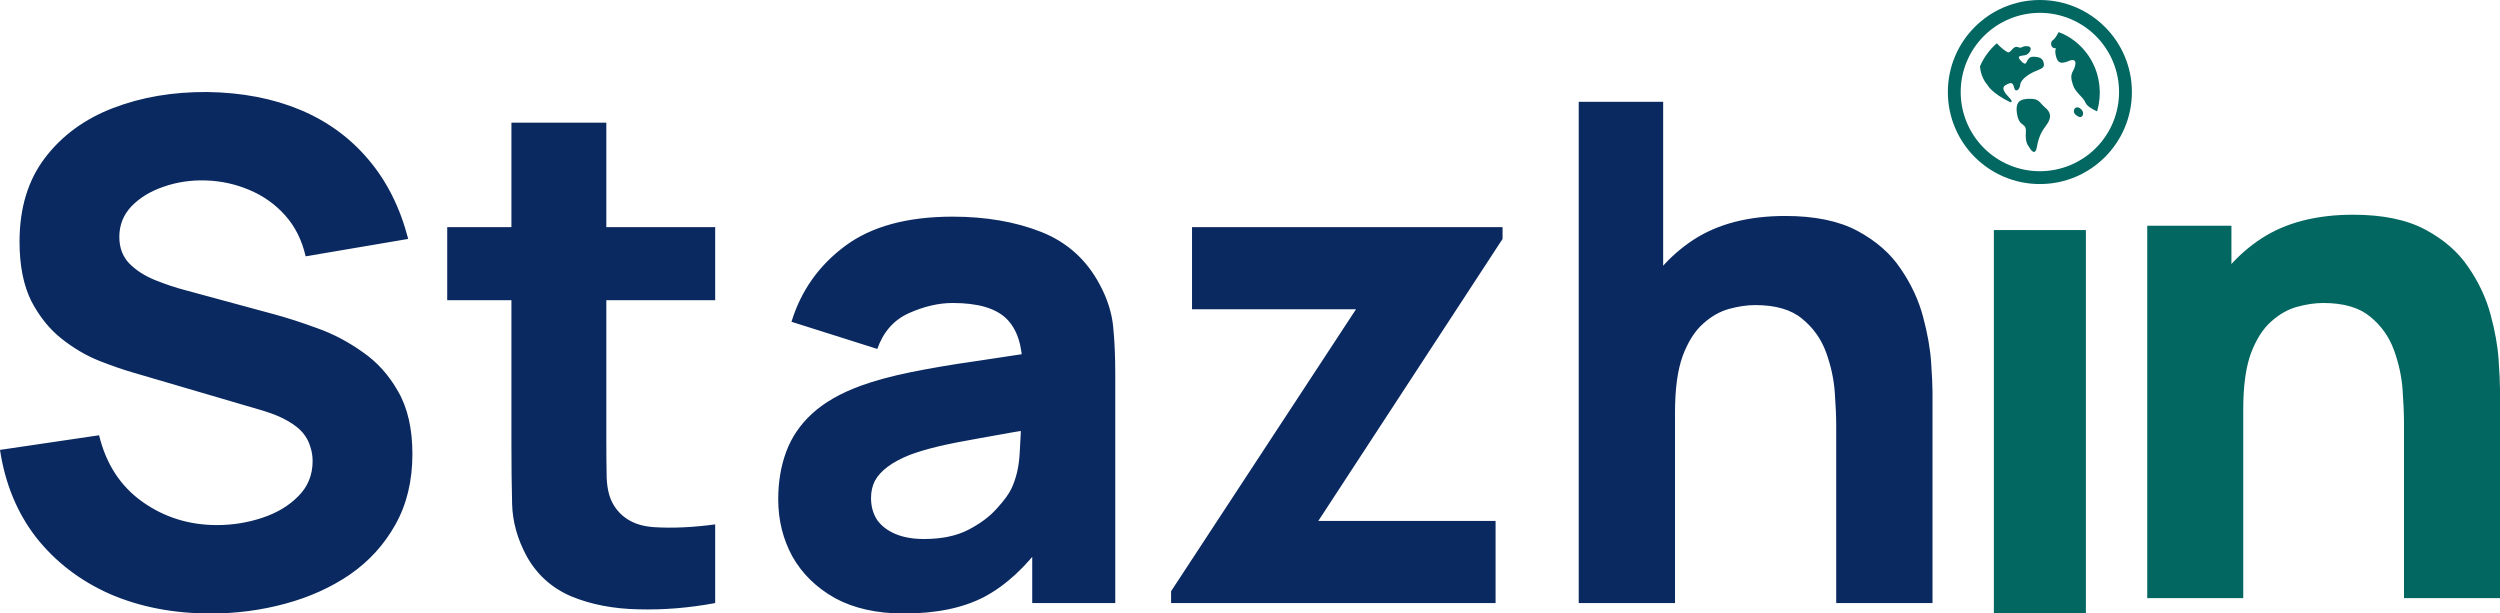 <svg width="163" height="40" viewBox="0 0 163 40" fill="none" xmlns="http://www.w3.org/2000/svg">
<path d="M13.74 40C11.314 40 9.122 39.576 7.166 38.729C5.225 37.867 3.625 36.641 2.366 35.052C1.122 33.448 0.334 31.542 0 29.333L6.461 28.379C6.916 30.256 7.856 31.701 9.281 32.714C10.707 33.728 12.33 34.235 14.15 34.235C15.166 34.235 16.151 34.076 17.107 33.758C18.062 33.441 18.843 32.972 19.45 32.351C20.072 31.731 20.383 30.967 20.383 30.059C20.383 29.726 20.33 29.408 20.224 29.106C20.133 28.788 19.973 28.493 19.746 28.221C19.518 27.948 19.192 27.691 18.768 27.449C18.358 27.207 17.835 26.987 17.198 26.791L8.69 24.294C8.053 24.112 7.31 23.855 6.461 23.522C5.626 23.189 4.815 22.713 4.026 22.092C3.238 21.472 2.578 20.655 2.047 19.641C1.532 18.612 1.274 17.319 1.274 15.76C1.274 13.566 1.827 11.743 2.935 10.29C4.042 8.838 5.52 7.756 7.371 7.045C9.221 6.333 11.268 5.985 13.513 6C15.772 6.031 17.789 6.417 19.564 7.158C21.338 7.899 22.825 8.981 24.023 10.404C25.221 11.811 26.085 13.536 26.615 15.578L19.928 16.713C19.685 15.654 19.238 14.761 18.586 14.035C17.933 13.309 17.152 12.757 16.242 12.378C15.348 12 14.408 11.796 13.422 11.765C12.451 11.735 11.534 11.871 10.669 12.174C9.82 12.461 9.122 12.885 8.576 13.445C8.045 14.005 7.78 14.671 7.78 15.442C7.78 16.153 8 16.736 8.44 17.19C8.88 17.629 9.433 17.984 10.1 18.257C10.768 18.529 11.45 18.756 12.148 18.938L17.835 20.481C18.684 20.708 19.625 21.011 20.656 21.389C21.687 21.752 22.673 22.266 23.613 22.932C24.569 23.583 25.35 24.445 25.956 25.52C26.578 26.594 26.889 27.956 26.889 29.605C26.889 31.36 26.517 32.896 25.774 34.212C25.046 35.514 24.061 36.596 22.817 37.458C21.573 38.305 20.163 38.941 18.586 39.364C17.024 39.788 15.408 40 13.74 40ZM46.63 39.319C44.931 39.637 43.263 39.773 41.625 39.728C40.002 39.697 38.547 39.417 37.258 38.888C35.984 38.343 35.013 37.473 34.346 36.278C33.739 35.158 33.421 34.023 33.39 32.873C33.36 31.708 33.345 30.392 33.345 28.924V7.998H39.532V28.561C39.532 29.514 39.54 30.377 39.555 31.148C39.586 31.905 39.745 32.51 40.033 32.964C40.579 33.827 41.451 34.296 42.649 34.371C43.847 34.447 45.174 34.386 46.63 34.19V39.319ZM29.159 19.573V14.807H46.63V19.573H29.159ZM58.929 40C57.17 40 55.676 39.667 54.448 39.001C53.235 38.32 52.31 37.42 51.673 36.3C51.051 35.166 50.74 33.917 50.74 32.556C50.74 31.421 50.914 30.384 51.263 29.446C51.612 28.508 52.173 27.683 52.947 26.972C53.735 26.246 54.789 25.641 56.109 25.156C57.019 24.823 58.103 24.529 59.362 24.271C60.62 24.014 62.046 23.772 63.638 23.545C65.231 23.303 66.982 23.038 68.893 22.751L66.664 23.976C66.664 22.524 66.315 21.457 65.618 20.776C64.92 20.095 63.752 19.755 62.114 19.755C61.204 19.755 60.256 19.974 59.271 20.413C58.285 20.852 57.595 21.631 57.2 22.751L51.604 20.98C52.226 18.953 53.394 17.303 55.108 16.032C56.821 14.761 59.157 14.126 62.114 14.126C64.283 14.126 66.209 14.459 67.892 15.124C69.576 15.79 70.85 16.94 71.714 18.574C72.2 19.482 72.488 20.39 72.579 21.298C72.67 22.206 72.715 23.22 72.715 24.339V39.319H67.301V34.28L68.074 35.325C66.876 36.974 65.58 38.169 64.184 38.911C62.804 39.637 61.053 40 58.929 40ZM60.249 35.143C61.386 35.143 62.342 34.946 63.115 34.553C63.904 34.144 64.526 33.683 64.981 33.168C65.451 32.654 65.769 32.223 65.936 31.875C66.254 31.209 66.436 30.437 66.482 29.56C66.543 28.667 66.573 27.925 66.573 27.335L68.393 27.789C66.558 28.092 65.072 28.349 63.934 28.561C62.797 28.758 61.879 28.939 61.181 29.106C60.484 29.272 59.87 29.454 59.339 29.65C58.732 29.892 58.239 30.157 57.86 30.445C57.496 30.717 57.223 31.02 57.041 31.353C56.874 31.686 56.791 32.056 56.791 32.465C56.791 33.025 56.928 33.509 57.2 33.917C57.489 34.311 57.891 34.613 58.406 34.825C58.922 35.037 59.536 35.143 60.249 35.143ZM76.355 39.319V38.547L88.412 20.163H77.72V14.807H97.967V15.578L85.955 33.963H97.512V39.319H76.355ZM119.721 39.319V27.744C119.721 27.184 119.691 26.473 119.63 25.61C119.57 24.733 119.38 23.855 119.062 22.977C118.743 22.1 118.22 21.366 117.492 20.776C116.779 20.186 115.763 19.891 114.444 19.891C113.913 19.891 113.344 19.974 112.738 20.14C112.131 20.307 111.562 20.632 111.031 21.116C110.501 21.585 110.061 22.282 109.712 23.204C109.378 24.128 109.211 25.353 109.211 26.881L105.663 25.202C105.663 23.265 106.057 21.449 106.846 19.755C107.634 18.06 108.817 16.691 110.394 15.646C111.987 14.602 113.989 14.081 116.4 14.081C118.326 14.081 119.896 14.406 121.109 15.056C122.322 15.707 123.263 16.532 123.93 17.53C124.612 18.529 125.098 19.573 125.386 20.663C125.674 21.737 125.848 22.72 125.909 23.613C125.97 24.506 126 25.156 126 25.565V39.319H119.721ZM102.933 39.319V6.636H108.438V23.431H109.211V39.319H102.933Z" fill="#0A2960"/>
<path d="M156.74 39V27.534C156.74 26.98 156.709 26.275 156.649 25.421C156.588 24.552 156.399 23.682 156.082 22.813C155.764 21.944 155.243 21.217 154.517 20.632C153.806 20.048 152.793 19.755 151.477 19.755C150.948 19.755 150.381 19.838 149.776 20.003C149.171 20.168 148.604 20.49 148.075 20.969C147.546 21.434 147.107 22.123 146.759 23.038C146.427 23.952 146.26 25.166 146.26 26.68L142.722 25.016C142.722 23.098 143.115 21.299 143.901 19.62C144.688 17.942 145.867 16.585 147.44 15.551C149.028 14.517 151.024 14 153.428 14C155.348 14 156.914 14.322 158.123 14.967C159.333 15.611 160.271 16.428 160.936 17.417C161.616 18.407 162.1 19.441 162.388 20.52C162.675 21.584 162.849 22.558 162.909 23.442C162.97 24.327 163 24.971 163 25.376V39H156.74ZM140 39V14.719H145.489V22.768H146.26V39H140Z" fill="#026661"/>
<path d="M130 40V15H136V40H130Z" fill="#026661"/>
<path d="M133 0C136.313 0 139 2.686 139 6C139 9.314 136.313 12 133 12C129.686 12 127 9.314 127 6C127 2.686 129.686 0 133 0ZM133 0.837C131.63 0.837 130.318 1.381 129.349 2.349C128.381 3.317 127.837 4.631 127.837 6C127.837 7.369 128.381 8.683 129.349 9.651C130.318 10.619 131.63 11.163 133 11.163C134.369 11.163 135.682 10.619 136.651 9.651C137.619 8.683 138.163 7.369 138.163 6C138.163 4.631 137.619 3.317 136.651 2.349C135.682 1.381 134.369 0.837 133 0.837ZM134.229 2.093C134.619 2.24 134.983 2.448 135.31 2.707C135.385 2.765 135.457 2.826 135.528 2.892C135.541 2.903 135.553 2.915 135.565 2.928C135.761 3.109 135.941 3.314 136.099 3.533L136.165 3.622C136.203 3.678 136.24 3.736 136.275 3.796C136.304 3.842 136.332 3.889 136.359 3.937C136.389 3.991 136.418 4.045 136.446 4.101C136.477 4.163 136.507 4.226 136.536 4.291C136.555 4.334 136.578 4.38 136.596 4.426C136.639 4.535 136.679 4.645 136.714 4.757L136.745 4.872C136.805 5.085 136.848 5.303 136.874 5.524C136.878 5.563 136.884 5.605 136.887 5.644C136.9 5.773 136.906 5.904 136.907 6.034C136.907 6.29 136.883 6.545 136.837 6.796L136.813 6.926C136.789 7.04 136.761 7.152 136.729 7.262C136.424 7.123 136.065 6.917 135.971 6.691C135.801 6.283 135.347 6.079 135.162 5.553C134.858 4.683 135.262 4.706 135.318 4.166C135.345 3.912 135.162 3.86 134.922 3.963C134.36 4.199 134.17 4.108 134.056 3.685C133.943 3.264 134.056 3.146 134.056 3.146C133.674 3.188 133.66 2.722 133.858 2.604C133.996 2.525 134.113 2.282 134.229 2.093ZM132.624 4.678C132.978 4.516 133.305 4.458 133.262 4.18C133.22 3.904 133.12 3.699 132.567 3.699C132.014 3.699 132.255 4.458 131.802 4.005C131.348 3.555 131.901 3.672 132.127 3.569C132.355 3.466 132.582 3.043 132.184 3.012C131.788 2.984 131.873 3.188 131.561 3.072C131.248 2.955 131.107 3.48 130.908 3.407C130.777 3.358 130.426 3.087 130.193 2.822C129.718 3.235 129.342 3.75 129.093 4.328C129.161 5.112 129.575 5.524 129.575 5.524C129.575 5.524 129.788 6.034 131.065 6.662C131.065 6.662 131.305 6.676 131.022 6.385C130.738 6.093 130.426 5.728 130.781 5.539C131.134 5.348 131.235 5.364 131.32 5.715C131.404 6.065 131.689 5.859 131.717 5.524C131.745 5.189 132.27 4.84 132.624 4.678ZM132.354 6.442C132.965 6.442 132.908 6.632 133.39 7.056C133.872 7.479 133.617 7.902 133.376 8.223C133.135 8.544 132.922 8.908 132.809 9.566C132.694 10.223 132.397 9.755 132.298 9.595C132.199 9.433 132.043 9.288 132.086 8.616C132.128 7.946 131.674 8.34 131.518 7.464C131.363 6.59 131.745 6.442 132.355 6.442M135.341 7.02C135.504 6.917 135.893 7.188 135.809 7.473C135.723 7.757 135.455 7.596 135.32 7.473C135.184 7.349 135.177 7.123 135.341 7.02Z" fill="#026661"/>
</svg>
